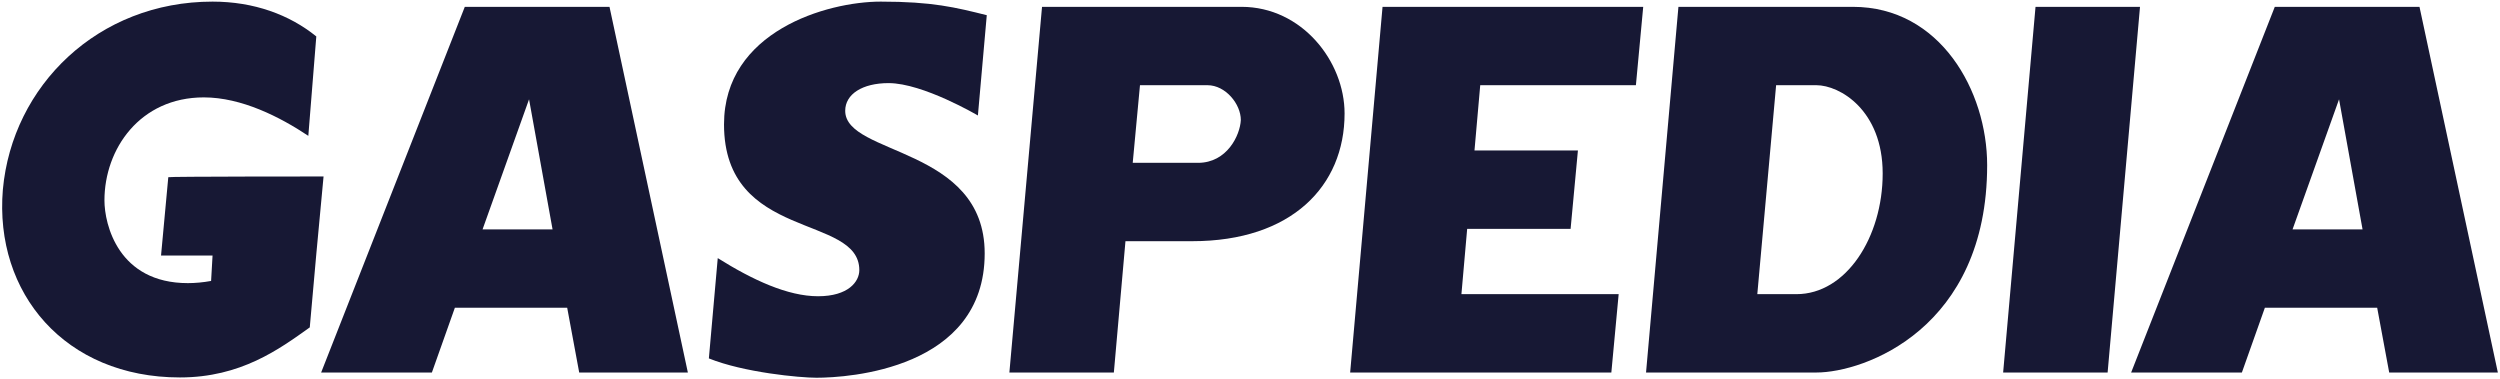 <svg width="804" height="122" viewBox="0 0 804 122" fill="none" xmlns="http://www.w3.org/2000/svg">
<path d="M104.056 56.753L101.722 81.72L99.622 105.287C89.822 112.287 77.456 121.387 57.856 121.387C20.989 121.387 -1.878 94.32 0.922 60.953C3.956 27.587 31.489 0.52 68.356 0.52C81.656 0.52 93.089 4.72 101.722 11.72L99.156 43.687C90.056 37.62 77.689 31.32 65.556 31.32C45.022 31.32 33.589 47.887 33.589 64.453C33.589 72.153 38.022 91.053 60.422 91.053C62.756 91.053 65.322 90.82 67.889 90.353L68.356 82.187H51.789L54.122 56.987C54.122 56.753 104.056 56.753 104.056 56.753Z" fill="#171834"/>
<path d="M146.287 98.968H182.407L186.271 119.8H221.215L196.015 2.2H149.479L103.279 119.8H138.895L146.287 98.968ZM155.191 73.768L170.143 31.936L177.703 73.768H155.191Z" fill="#171834"/>
<path d="M271.82 35.632C271.82 30.256 277.364 26.728 285.764 26.728C296.852 26.728 314.492 37.144 314.492 37.144L317.348 4.888C307.268 2.368 299.876 0.52 283.244 0.52C265.94 0.52 232.844 10.096 232.844 40C232.844 77.632 276.356 68.728 276.356 86.872C276.356 90.568 272.828 95.272 263.084 95.272C253.34 95.272 242.084 90.064 230.828 83.008L227.972 115.264C239.228 119.8 257.204 121.48 262.58 121.48C272.66 121.48 316.676 118.792 316.676 81.496C316.676 47.056 271.82 50.08 271.82 35.632Z" fill="#171834"/>
<path d="M399.283 2.2H368.716H358.45H335.116L324.616 119.8H358.216L361.95 77.567H383.416C415.383 77.567 432.416 59.833 432.416 36.5C432.416 19.7 418.65 2.2 399.283 2.2ZM385.283 52.367H364.283L366.616 27.4H388.316C394.15 27.4 399.05 33.467 399.05 38.6C398.816 43.5 394.616 52.367 385.283 52.367Z" fill="#171834"/>
<path d="M474.194 48.4L476.042 27.4H526.106L528.458 2.2H444.626L434.21 119.8H518.21L520.562 94.6H469.994L471.842 73.6H505.106L507.458 48.4H474.194Z" fill="#171834"/>
<path d="M595.894 2.2H539.782L529.366 119.8H584.134C599.59 119.8 639.07 105.688 639.07 53.104C639.07 29.248 623.95 2.2 595.894 2.2ZM565.15 94.6L571.198 27.4H584.134C591.694 27.4 605.47 35.464 605.47 55.792C605.47 76.288 593.71 94.6 577.75 94.6H565.15Z" fill="#171834"/>
<path d="M677.81 119.8L688.226 2.2H654.626L644.21 119.8H677.81Z" fill="#171834"/>
<path d="M728.381 98.968H764.501L768.365 119.8H803.309L778.109 2.2H731.573L685.373 119.8H720.989L728.381 98.968ZM737.285 73.768L752.237 31.936L759.797 73.768H737.285Z" fill="#171834"/>
</svg>
